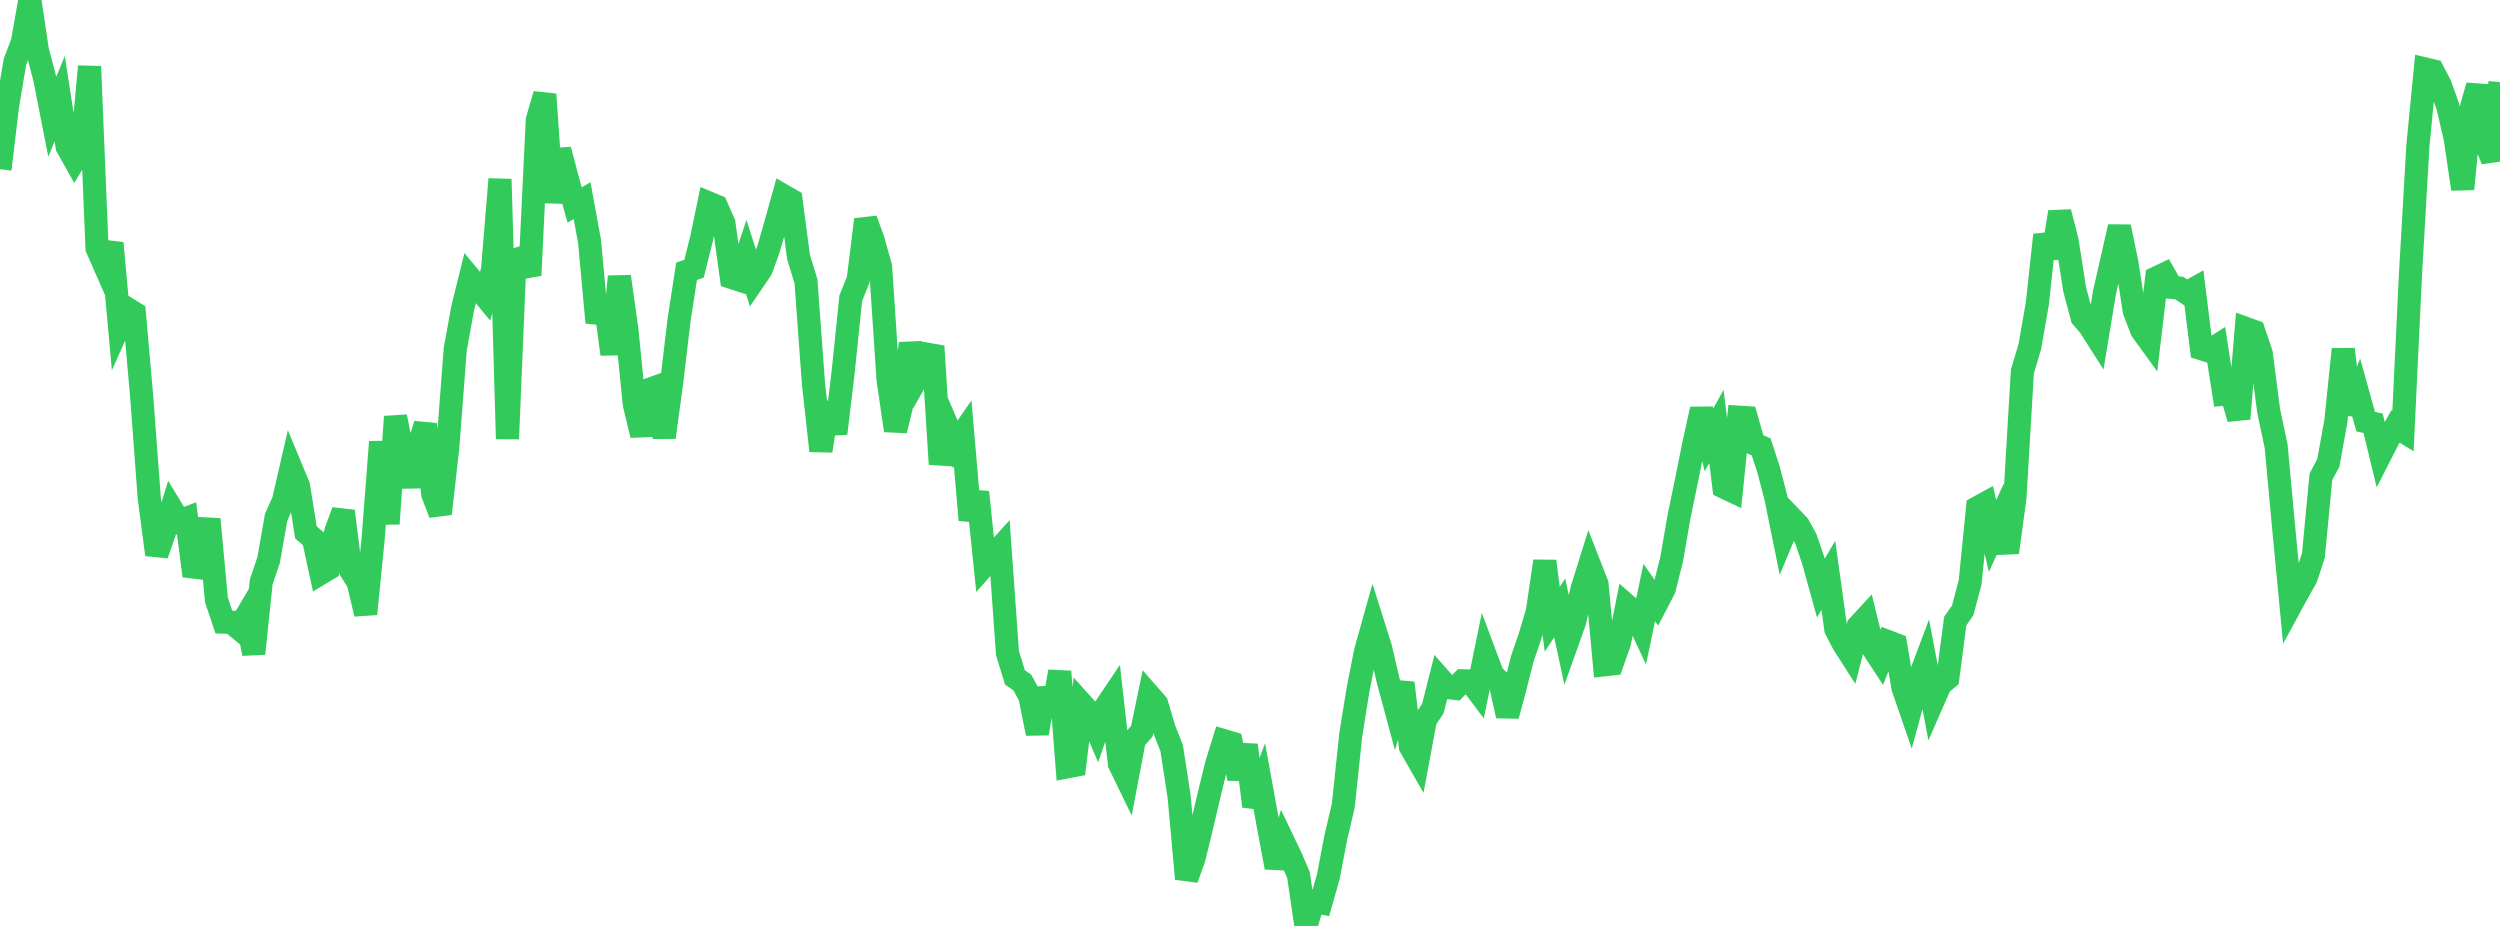 <?xml version="1.0" standalone="no"?>
<!DOCTYPE svg PUBLIC "-//W3C//DTD SVG 1.1//EN" "http://www.w3.org/Graphics/SVG/1.1/DTD/svg11.dtd">

<svg width="135" height="50" viewBox="0 0 135 50" preserveAspectRatio="none" 
  xmlns="http://www.w3.org/2000/svg"
  xmlns:xlink="http://www.w3.org/1999/xlink">


<polyline points="0.0, 9.138 0.403, 5.737 0.806, 3.342 1.209, 2.283 1.612, 0.0 2.015, 2.707 2.418, 4.249 2.821, 6.305 3.224, 5.328 3.627, 7.922 4.03, 8.641 4.433, 7.975 4.836, 3.588 5.239, 13.396 5.642, 14.315 6.045, 13.127 6.448, 17.557 6.851, 16.655 7.254, 16.903 7.657, 21.486 8.06, 26.896 8.463, 29.949 8.866, 28.792 9.269, 27.476 9.672, 28.141 10.075, 27.988 10.478, 31.098 10.881, 30.03 11.284, 28.038 11.687, 32.393 12.09, 33.595 12.493, 33.605 12.896, 33.937 13.299, 33.26 13.701, 35.296 14.104, 31.429 14.507, 30.238 14.91, 27.94 15.313, 27.025 15.716, 25.27 16.119, 26.24 16.522, 28.754 16.925, 29.092 17.328, 30.955 17.731, 30.713 18.134, 28.702 18.537, 27.604 18.94, 30.804 19.343, 31.451 19.746, 33.152 20.149, 29.107 20.552, 23.859 20.955, 28.284 21.358, 22.5 21.761, 24.554 22.164, 26.253 22.567, 24.226 22.97, 22.909 23.373, 26.696 23.776, 27.739 24.179, 24.172 24.582, 18.863 24.985, 16.644 25.388, 15.018 25.791, 15.505 26.194, 15.995 26.597, 14.577 27.0, 9.675 27.403, 23.698 27.806, 14.03 28.209, 13.91 28.612, 14.868 29.015, 6.484 29.418, 5.094 29.821, 10.925 30.224, 8.087 30.627, 9.623 31.03, 11.068 31.433, 10.83 31.836, 13.037 32.239, 17.42 32.642, 16.095 33.045, 19.127 33.448, 14.933 33.851, 17.808 34.254, 21.833 34.657, 23.498 35.06, 21.032 35.463, 20.886 35.866, 23.617 36.269, 20.658 36.672, 17.257 37.075, 14.651 37.478, 14.513 37.881, 12.9 38.284, 10.967 38.687, 11.135 39.09, 12.049 39.493, 14.979 39.896, 15.109 40.299, 13.89 40.701, 15.138 41.104, 14.547 41.507, 13.426 41.91, 12.019 42.313, 10.574 42.716, 10.806 43.119, 13.871 43.522, 15.188 43.925, 20.69 44.328, 24.344 44.731, 21.749 45.134, 23.405 45.537, 20.027 45.94, 16.108 46.343, 15.101 46.746, 11.857 47.149, 12.976 47.552, 14.411 47.955, 20.496 48.358, 23.248 48.761, 21.592 49.164, 18.549 49.567, 20.333 49.97, 19.62 50.373, 18.697 50.776, 25.061 51.179, 23.055 51.582, 23.991 51.985, 23.408 52.388, 28.081 52.791, 26.577 53.194, 30.49 53.597, 30.036 54.0, 29.592 54.403, 35.263 54.806, 36.576 55.209, 36.86 55.612, 37.603 56.015, 39.61 56.418, 37.18 56.821, 38.552 57.224, 36.263 57.627, 41.409 58.03, 41.332 58.433, 38.029 58.836, 38.478 59.239, 39.427 59.642, 38.262 60.045, 37.663 60.448, 41.241 60.851, 42.07 61.254, 39.946 61.657, 39.491 62.06, 37.55 62.463, 38.012 62.866, 39.38 63.269, 40.394 63.672, 43.007 64.075, 47.458 64.478, 46.332 64.881, 44.681 65.284, 42.958 65.687, 41.302 66.09, 39.998 66.493, 40.118 66.896, 42.037 67.299, 40.232 67.701, 43.539 68.104, 42.468 68.507, 44.684 68.91, 46.839 69.313, 45.471 69.716, 46.314 70.119, 47.255 70.522, 50.0 70.925, 48.674 71.328, 48.751 71.731, 47.336 72.134, 45.219 72.537, 43.512 72.94, 39.688 73.343, 37.187 73.746, 35.155 74.149, 33.715 74.552, 34.994 74.955, 36.729 75.358, 38.224 75.761, 36.878 76.164, 40.326 76.567, 41.03 76.97, 38.87 77.373, 38.262 77.776, 36.669 78.179, 37.125 78.582, 37.175 78.985, 36.763 79.388, 36.773 79.791, 37.31 80.194, 35.35 80.597, 36.428 81.0, 36.835 81.403, 38.653 81.806, 37.15 82.209, 35.559 82.612, 34.384 83.015, 33.037 83.418, 30.305 83.821, 33.439 84.224, 32.828 84.627, 34.699 85.03, 33.567 85.433, 31.799 85.836, 30.514 86.239, 31.547 86.642, 35.897 87.045, 35.852 87.448, 34.707 87.851, 32.701 88.254, 33.054 88.657, 33.918 89.06, 31.996 89.463, 32.579 89.866, 31.807 90.269, 30.198 90.672, 27.873 91.075, 25.93 91.478, 23.921 91.881, 22.094 92.284, 23.754 92.687, 23.031 93.09, 26.302 93.493, 26.494 93.896, 22.529 94.299, 22.554 94.701, 23.957 95.104, 24.134 95.507, 25.372 95.91, 26.93 96.313, 28.919 96.716, 27.952 97.119, 28.373 97.522, 29.111 97.925, 30.298 98.328, 31.755 98.731, 31.07 99.134, 33.972 99.537, 34.754 99.94, 35.382 100.343, 33.815 100.746, 33.378 101.149, 35.026 101.552, 35.642 101.955, 34.649 102.358, 34.803 102.761, 37.135 103.164, 38.306 103.567, 36.826 103.97, 35.753 104.373, 37.881 104.776, 36.962 105.179, 36.623 105.582, 33.54 105.985, 32.963 106.388, 31.439 106.791, 27.41 107.194, 27.189 107.597, 28.948 108.0, 28.064 108.403, 29.836 108.806, 26.878 109.209, 20.062 109.612, 18.706 110.015, 16.4 110.418, 12.688 110.821, 13.908 111.224, 11.452 111.627, 13.024 112.03, 15.621 112.433, 17.135 112.836, 17.607 113.239, 18.239 113.642, 15.796 114.045, 14.029 114.448, 12.247 114.851, 14.192 115.254, 16.806 115.657, 17.84 116.06, 18.397 116.463, 14.998 116.866, 14.806 117.269, 15.518 117.672, 15.551 118.075, 15.821 118.478, 15.596 118.881, 18.831 119.284, 18.958 119.687, 18.699 120.09, 21.285 120.493, 21.246 120.896, 22.609 121.299, 17.745 121.701, 17.891 122.104, 19.079 122.507, 22.183 122.91, 24.085 123.313, 28.44 123.716, 32.665 124.119, 31.924 124.522, 31.214 124.925, 29.989 125.328, 25.747 125.731, 24.993 126.134, 22.759 126.537, 18.857 126.94, 22.329 127.343, 21.316 127.746, 22.767 128.149, 22.858 128.552, 24.528 128.955, 23.738 129.358, 23.027 129.761, 23.278 130.164, 14.847 130.567, 7.864 130.97, 3.729 131.373, 3.825 131.776, 4.6 132.179, 5.734 132.582, 7.469 132.985, 10.208 133.388, 6.044 133.791, 4.629 134.194, 7.645 134.597, 8.636 135.0, 4.435" fill="none" stroke="#32ca5b" stroke-width="1.25"/>

</svg>